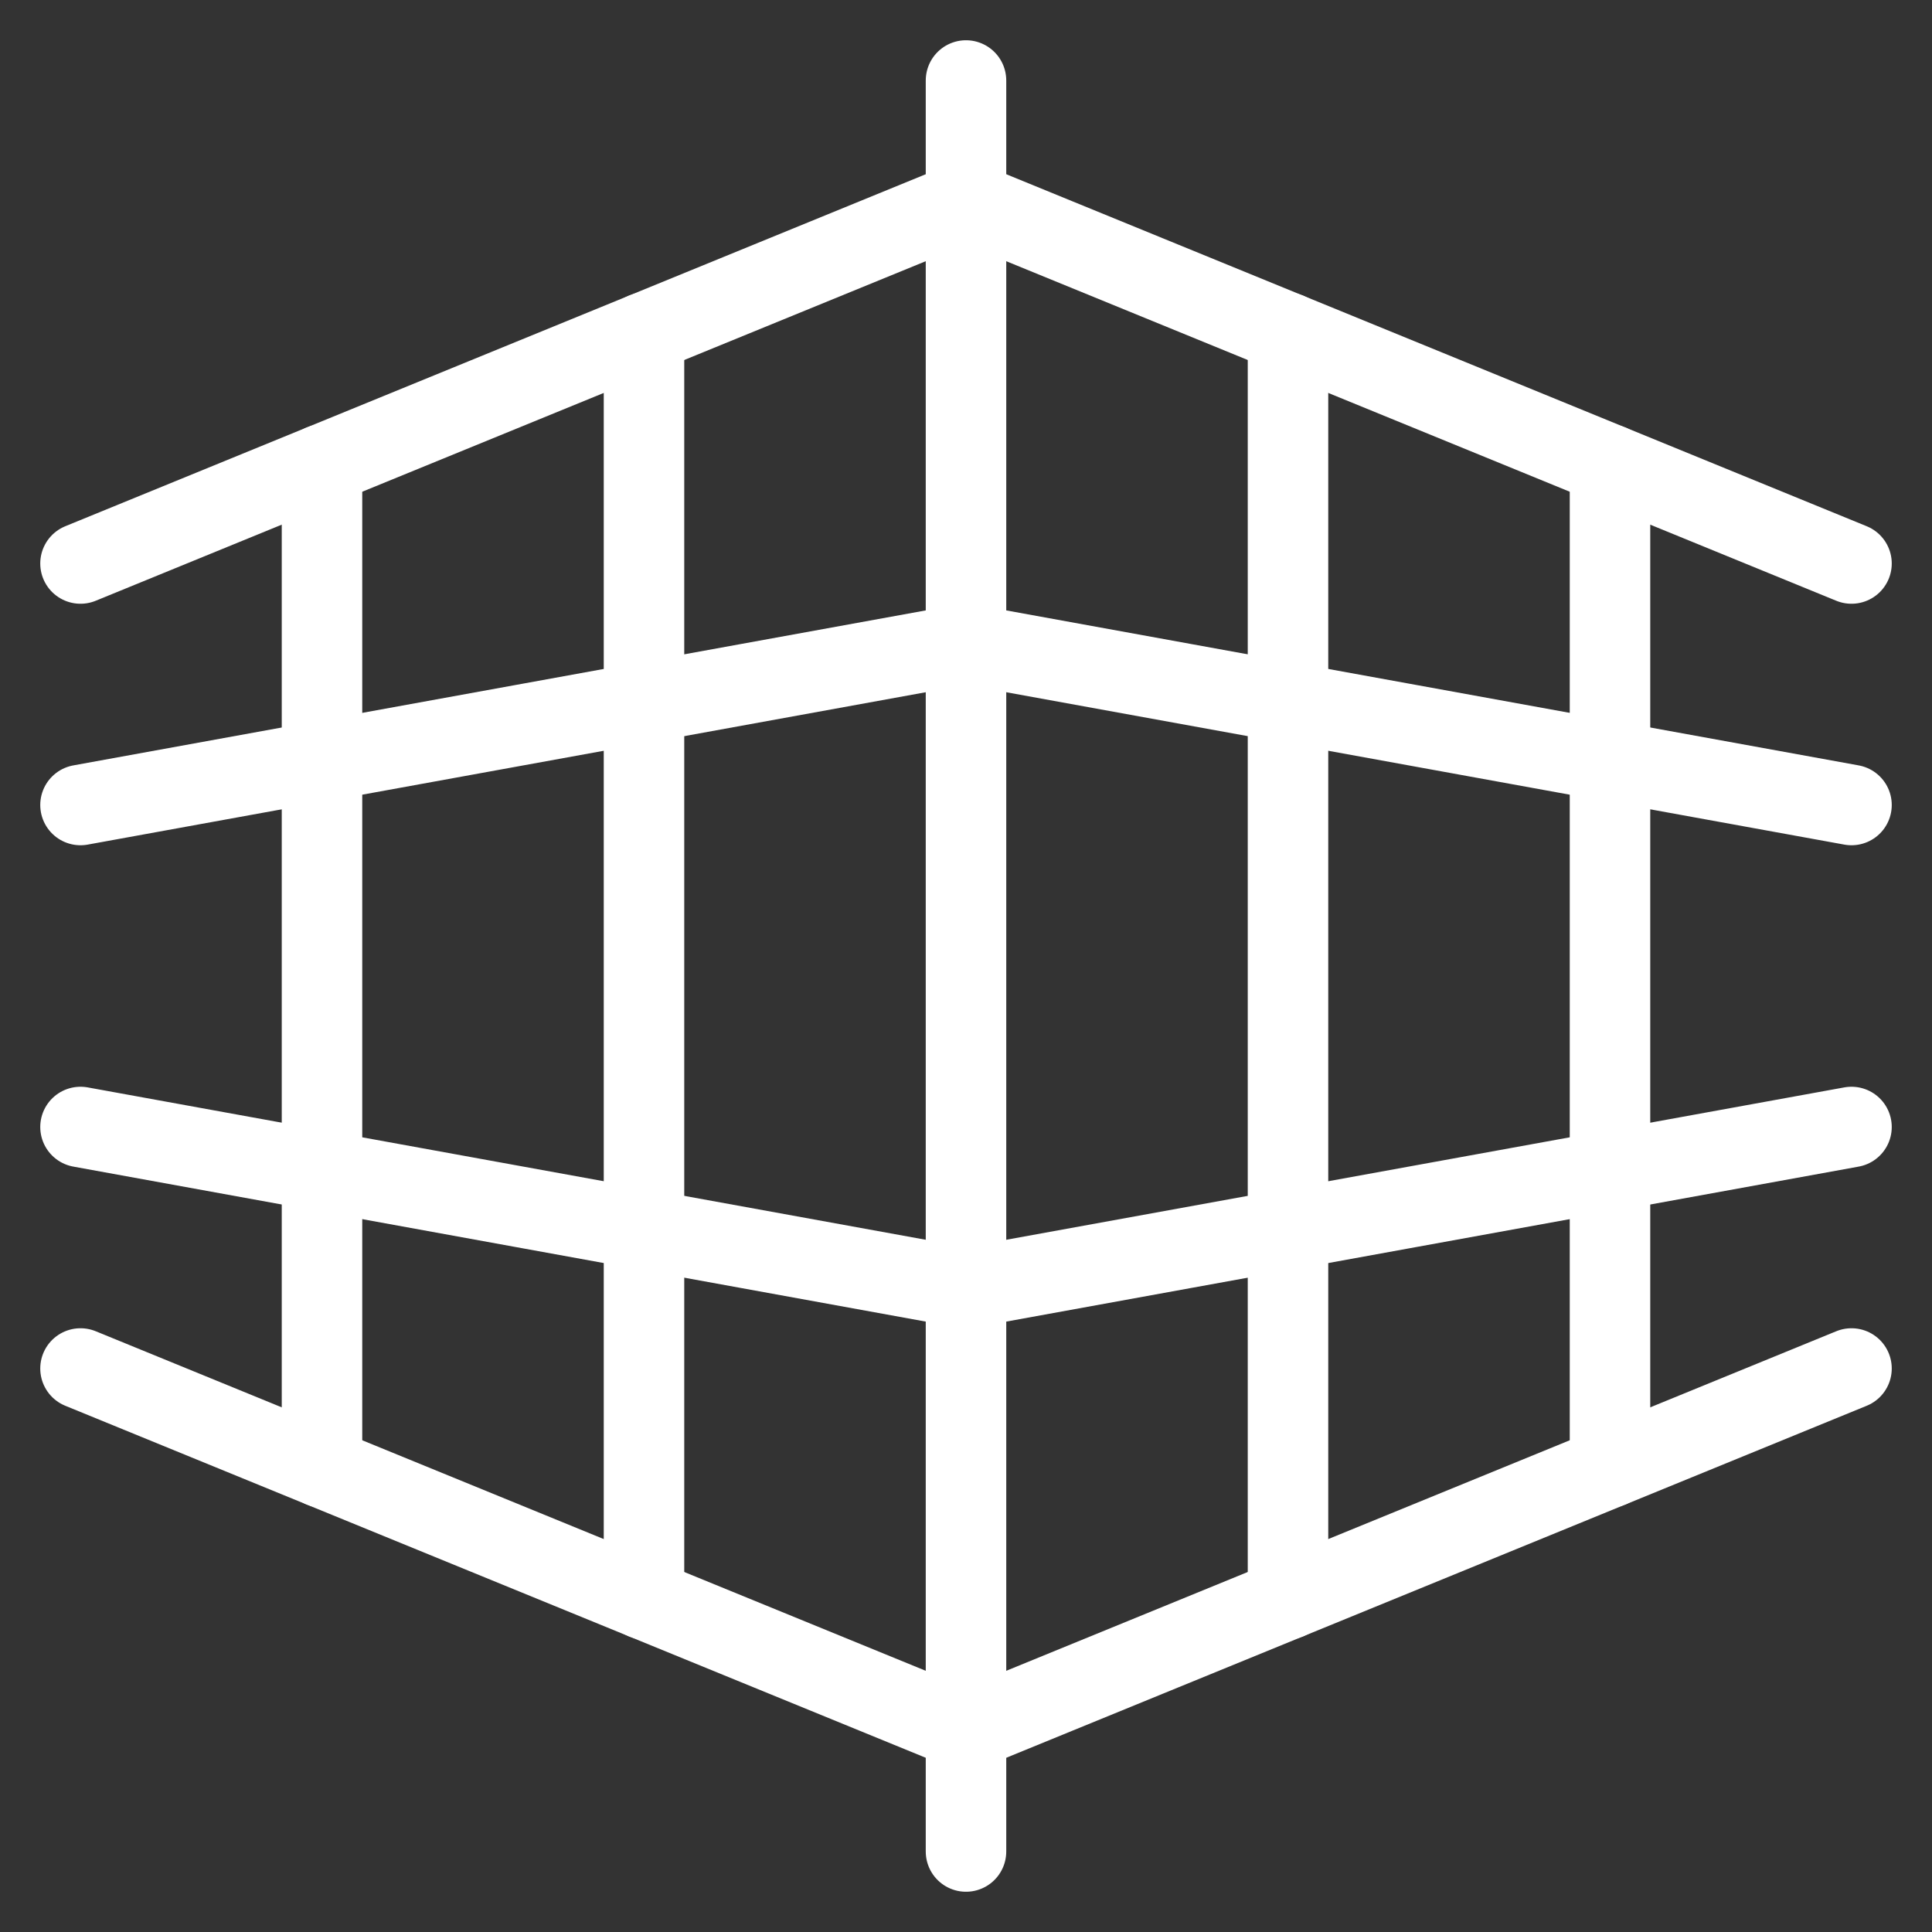 <svg xmlns="http://www.w3.org/2000/svg" viewBox="0 0 24 24" height="60" width="60"><rect x="0" y="0" width="24" height="24" fill="#333333" stroke="none"/><path d="M12 1L12 23" fill="none" stroke="#ffffff" stroke-linecap="round" stroke-linejoin="round"></path><path d="M1 17L12 21.5 23 17" fill="none" stroke="#ffffff" stroke-linecap="round" stroke-linejoin="round"></path><path d="M1 7L12 2.5 23 7" fill="none" stroke="#ffffff" stroke-linecap="round" stroke-linejoin="round"></path><path d="M1 14L12 16 23 14" fill="none" stroke="#ffffff" stroke-linecap="round" stroke-linejoin="round"></path><path d="M1 10L12 8 23 10" fill="none" stroke="#ffffff" stroke-linecap="round" stroke-linejoin="round"></path><path d="M16 4.136L16 19.864" fill="none" stroke="#ffffff" stroke-linecap="round" stroke-linejoin="round"></path><path d="M20 5.773L20 18.227" fill="none" stroke="#ffffff" stroke-linecap="round" stroke-linejoin="round"></path><path d="M8 4.136L8 19.864" fill="none" stroke="#ffffff" stroke-linecap="round" stroke-linejoin="round"></path><path d="M4 5.773L4 18.227" fill="none" stroke="#ffffff" stroke-linecap="round" stroke-linejoin="round"></path></svg>